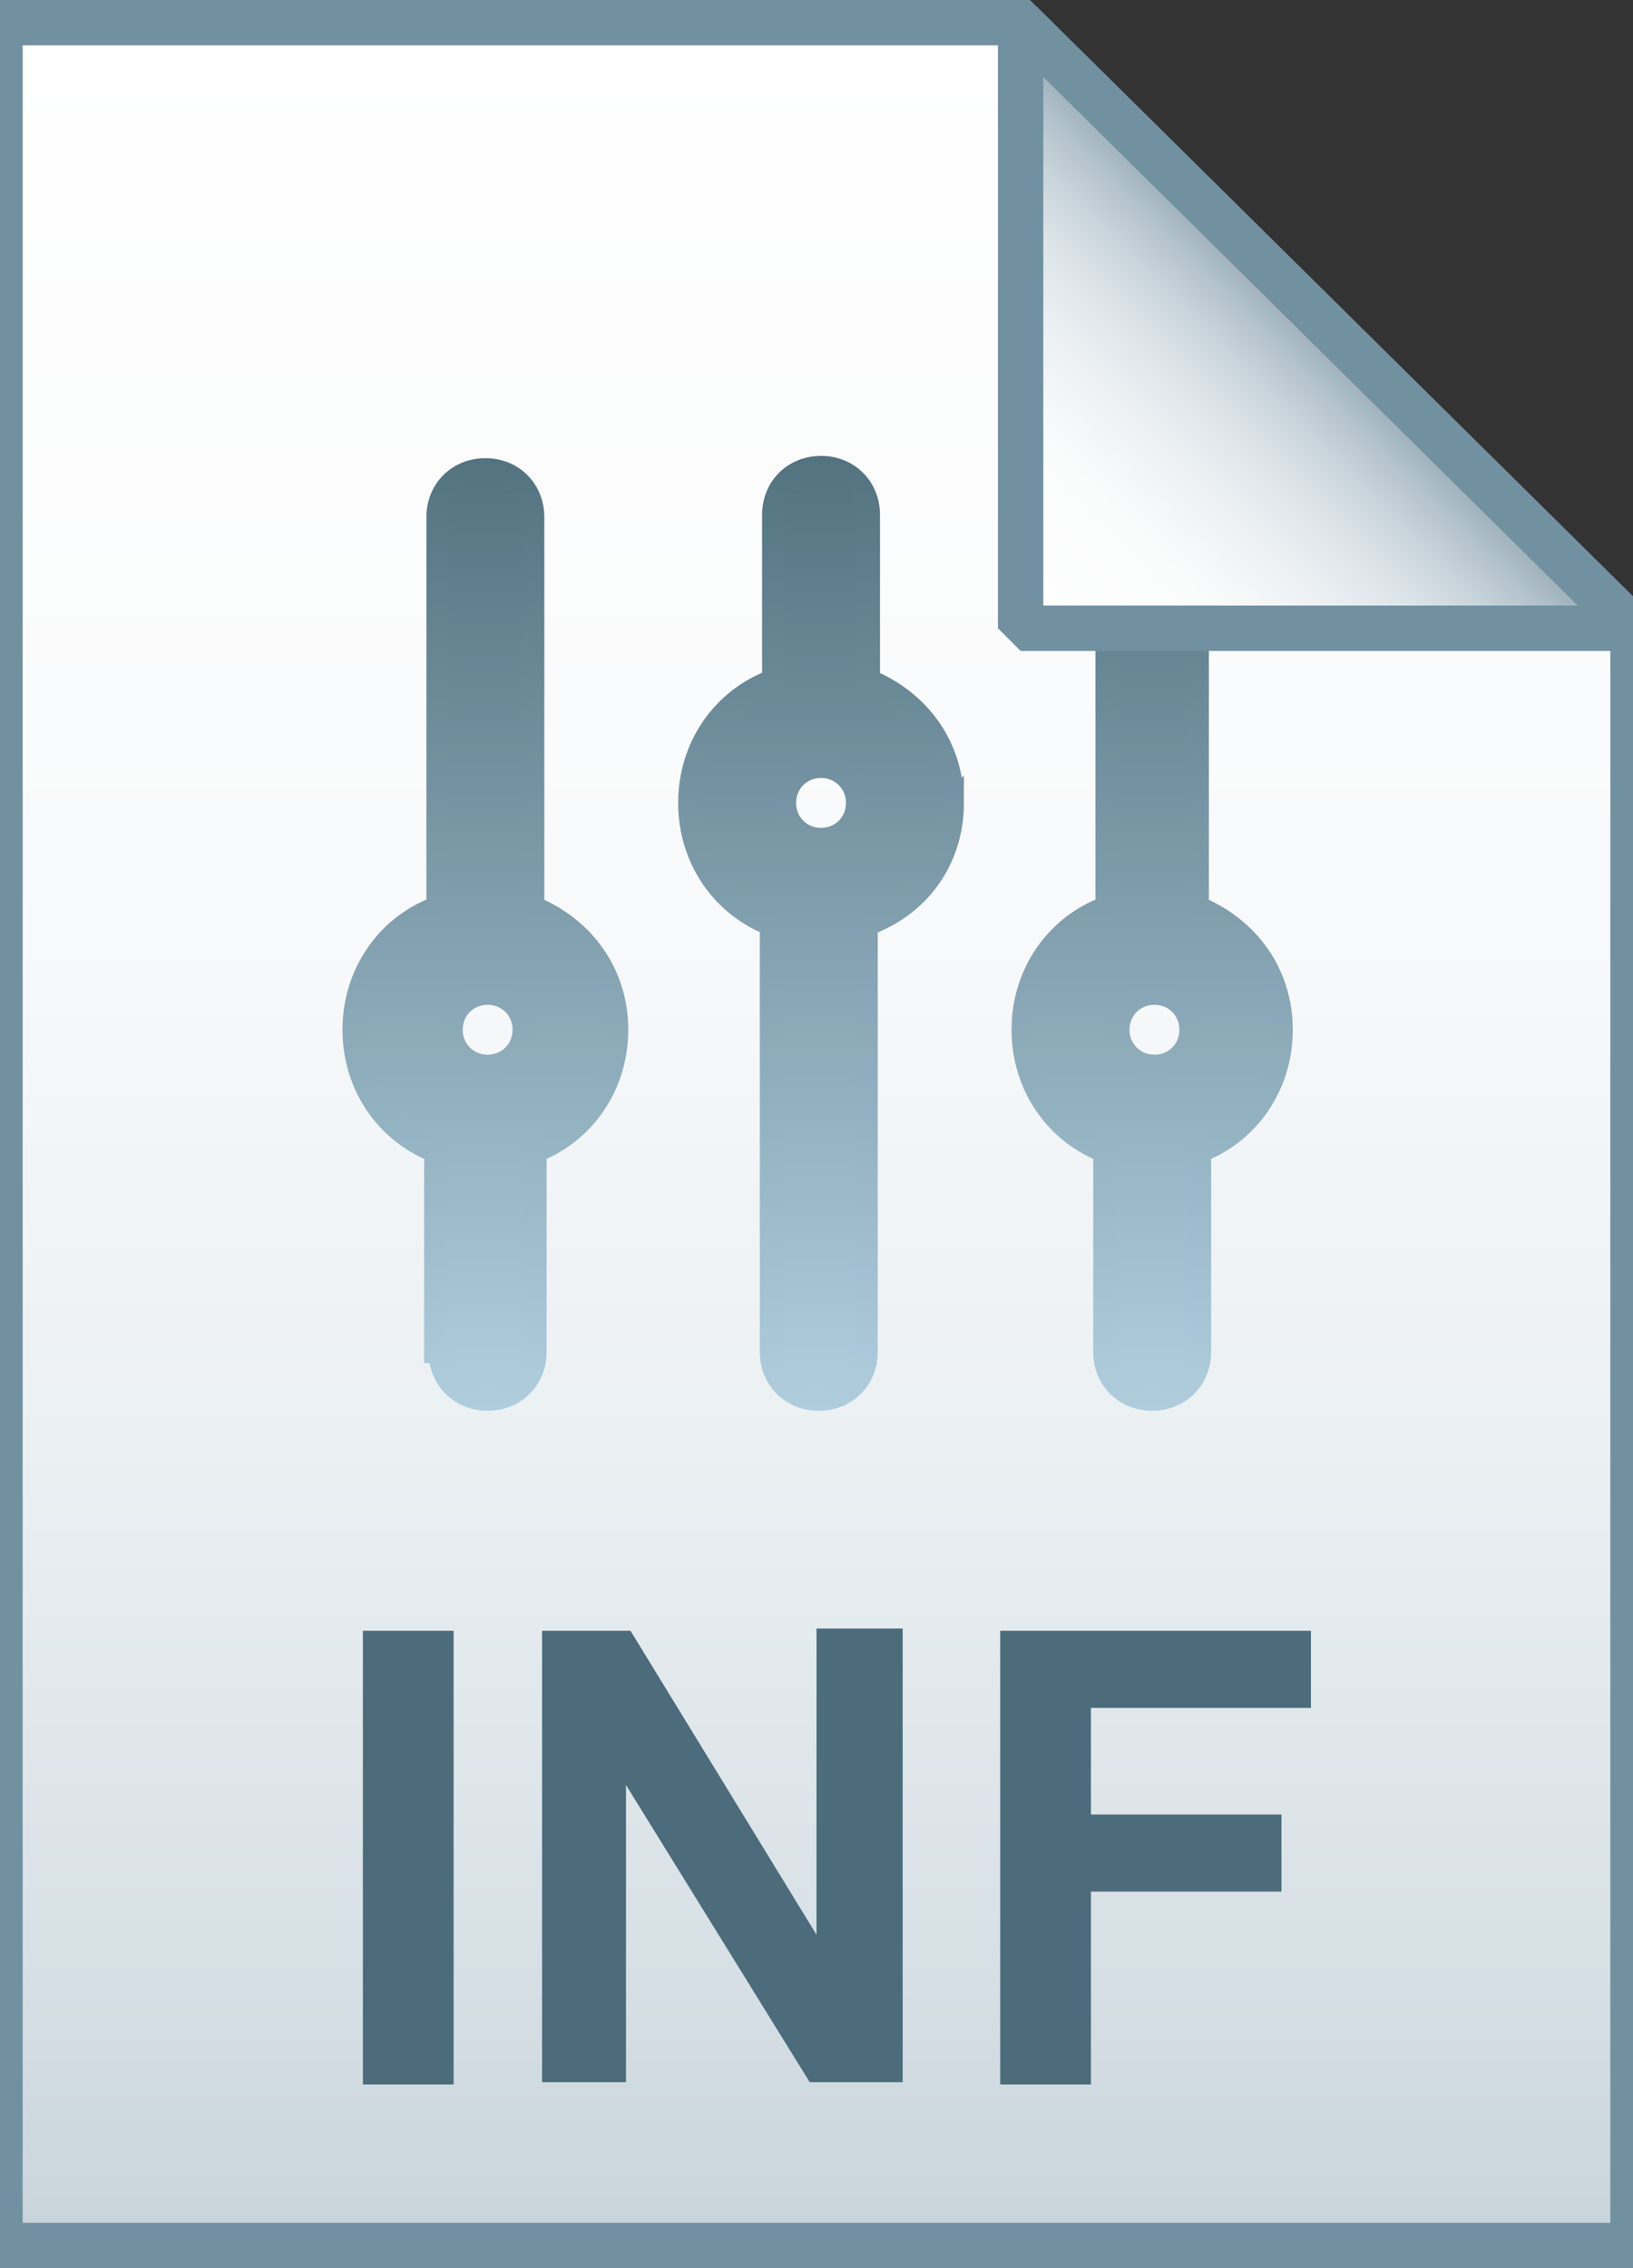 <svg xmlns="http://www.w3.org/2000/svg" viewBox="0 0 72 100"><rect x="0" y="0" width="72" height="100" fill="#333333" stroke="none"/><linearGradient id="a" gradientUnits="userSpaceOnUse" x1="36" y1="97" x2="36" y2="-1" gradientTransform="translate(0 2)"><stop offset="0" stop-color="#c8d4db"/><stop offset=".139" stop-color="#d8e1e6"/><stop offset=".359" stop-color="#ebf0f3"/><stop offset=".617" stop-color="#f9fafb"/><stop offset="1" stop-color="#fff"/></linearGradient><path d="M45 1l27 26.7V99H0V1h45z" fill="url(#a)"/><path d="M45 1l27 26.7V99H0V1h45z" fill-opacity="0" stroke="#7191a1" stroke-width="2"/><g opacity=".95"><linearGradient id="b" gradientUnits="userSpaceOnUse" x1="36.2" y1="61.717" x2="36.2" y2="20.717"><stop offset="0" stop-color="#adccdc"/><stop offset="1" stop-color="#4c6c7b"/></linearGradient><linearGradient id="c" gradientUnits="userSpaceOnUse" x1="36.2" y1="62.217" x2="36.2" y2="20.217"><stop offset="0" stop-color="#adccdc"/><stop offset="1" stop-color="#4c6c7b"/></linearGradient><path d="M42 35.4c0-2.5-1.5-4.5-3.7-5.4v-7.3c0-1.2-.9-2.1-2.1-2.1s-2.1.9-2.1 2.1V30c-2.2.8-3.7 2.9-3.7 5.4 0 2.5 1.5 4.6 3.7 5.4 0 .1-.1.3-.1.4v18.4c0 1.2.9 2.1 2.1 2.1s2.1-.9 2.1-2.1V41.2c0-.2 0-.3-.1-.4 2.4-.8 3.9-2.9 3.9-5.4zM36.2 37c-.9 0-1.6-.7-1.6-1.6s.7-1.6 1.6-1.6 1.6.7 1.6 1.6-.7 1.6-1.6 1.6z" fill="url(#b)" stroke="url(#c)" stroke-miterlimit="10"/><linearGradient id="d" gradientUnits="userSpaceOnUse" x1="50.918" y1="61.717" x2="50.918" y2="20.717"><stop offset="0" stop-color="#adccdc"/><stop offset="1" stop-color="#4c6c7b"/></linearGradient><linearGradient id="e" gradientUnits="userSpaceOnUse" x1="50.918" y1="62.217" x2="50.918" y2="20.217"><stop offset="0" stop-color="#adccdc"/><stop offset="1" stop-color="#4c6c7b"/></linearGradient><path d="M53 22.8c0-1.2-.9-2.1-2.1-2.1-1.2 0-2.1.9-2.1 2.1V40c-2.2.8-3.7 2.9-3.7 5.4 0 2.5 1.5 4.6 3.7 5.4 0 .1-.1.3-.1.4v8.4c0 1.2.9 2.1 2.1 2.1 1.2 0 2.1-.9 2.1-2.1v-8.4c0-.2 0-.3-.1-.4 2.2-.8 3.7-2.9 3.7-5.4 0-2.5-1.5-4.5-3.7-5.4V22.8zM50.9 47c-.9 0-1.6-.7-1.6-1.6 0-.9.7-1.6 1.6-1.6s1.6.7 1.6 1.6c0 .9-.7 1.6-1.6 1.6z" fill="url(#d)" stroke="url(#e)" stroke-miterlimit="10"/><linearGradient id="f" gradientUnits="userSpaceOnUse" x1="21.482" y1="61.717" x2="21.482" y2="20.717"><stop offset="0" stop-color="#adccdc"/><stop offset="1" stop-color="#4c6c7b"/></linearGradient><linearGradient id="g" gradientUnits="userSpaceOnUse" x1="21.482" y1="62.217" x2="21.482" y2="20.217"><stop offset="0" stop-color="#adccdc"/><stop offset="1" stop-color="#4c6c7b"/></linearGradient><path d="M19.4 59.6c0 1.2.9 2.1 2.1 2.1 1.2 0 2.1-.9 2.1-2.1v-8.4c0-.2 0-.3-.1-.4 2.2-.8 3.7-2.9 3.7-5.4 0-2.5-1.5-4.5-3.7-5.4V22.8c0-1.2-.9-2.1-2.1-2.1-1.2 0-2.1.9-2.1 2.1V40c-2.2.8-3.7 2.9-3.7 5.4 0 2.5 1.5 4.6 3.7 5.4 0 .1-.1.3-.1.4v8.4zm2.1-15.8c.9 0 1.6.7 1.6 1.6 0 .9-.7 1.6-1.6 1.6-.9 0-1.6-.7-1.6-1.6 0-.9.7-1.6 1.6-1.6z" fill="url(#f)" stroke="url(#g)" stroke-miterlimit="10"/></g><linearGradient id="h" gradientUnits="userSpaceOnUse" x1="45.037" y1="25.813" x2="58.537" y2="12.313" gradientTransform="translate(0 2)"><stop offset="0" stop-color="#fff"/><stop offset=".35" stop-color="#fafbfb"/><stop offset=".532" stop-color="#edf1f4"/><stop offset=".675" stop-color="#dde5e9"/><stop offset=".799" stop-color="#c7d3da"/><stop offset=".908" stop-color="#adbdc7"/><stop offset="1" stop-color="#92a5b0"/></linearGradient><path d="M45 1l27 26.7H45V1z" fill="url(#h)"/><path d="M45 1l27 26.7H45V1z" fill-opacity="0" stroke="#7191a1" stroke-width="2" stroke-linejoin="bevel"/><path d="M16 91.9v-20h4v20h-4zm7.9 0v-20h3.9L36 85.3V71.8h3.8v20h-4.1l-8.1-13.1v13.1h-3.7zm20.2 0v-20h13.7v3.4h-9.7V80h8.4v3.4h-8.4v8.5h-4z" fill="#4c6c7b"/></svg>
